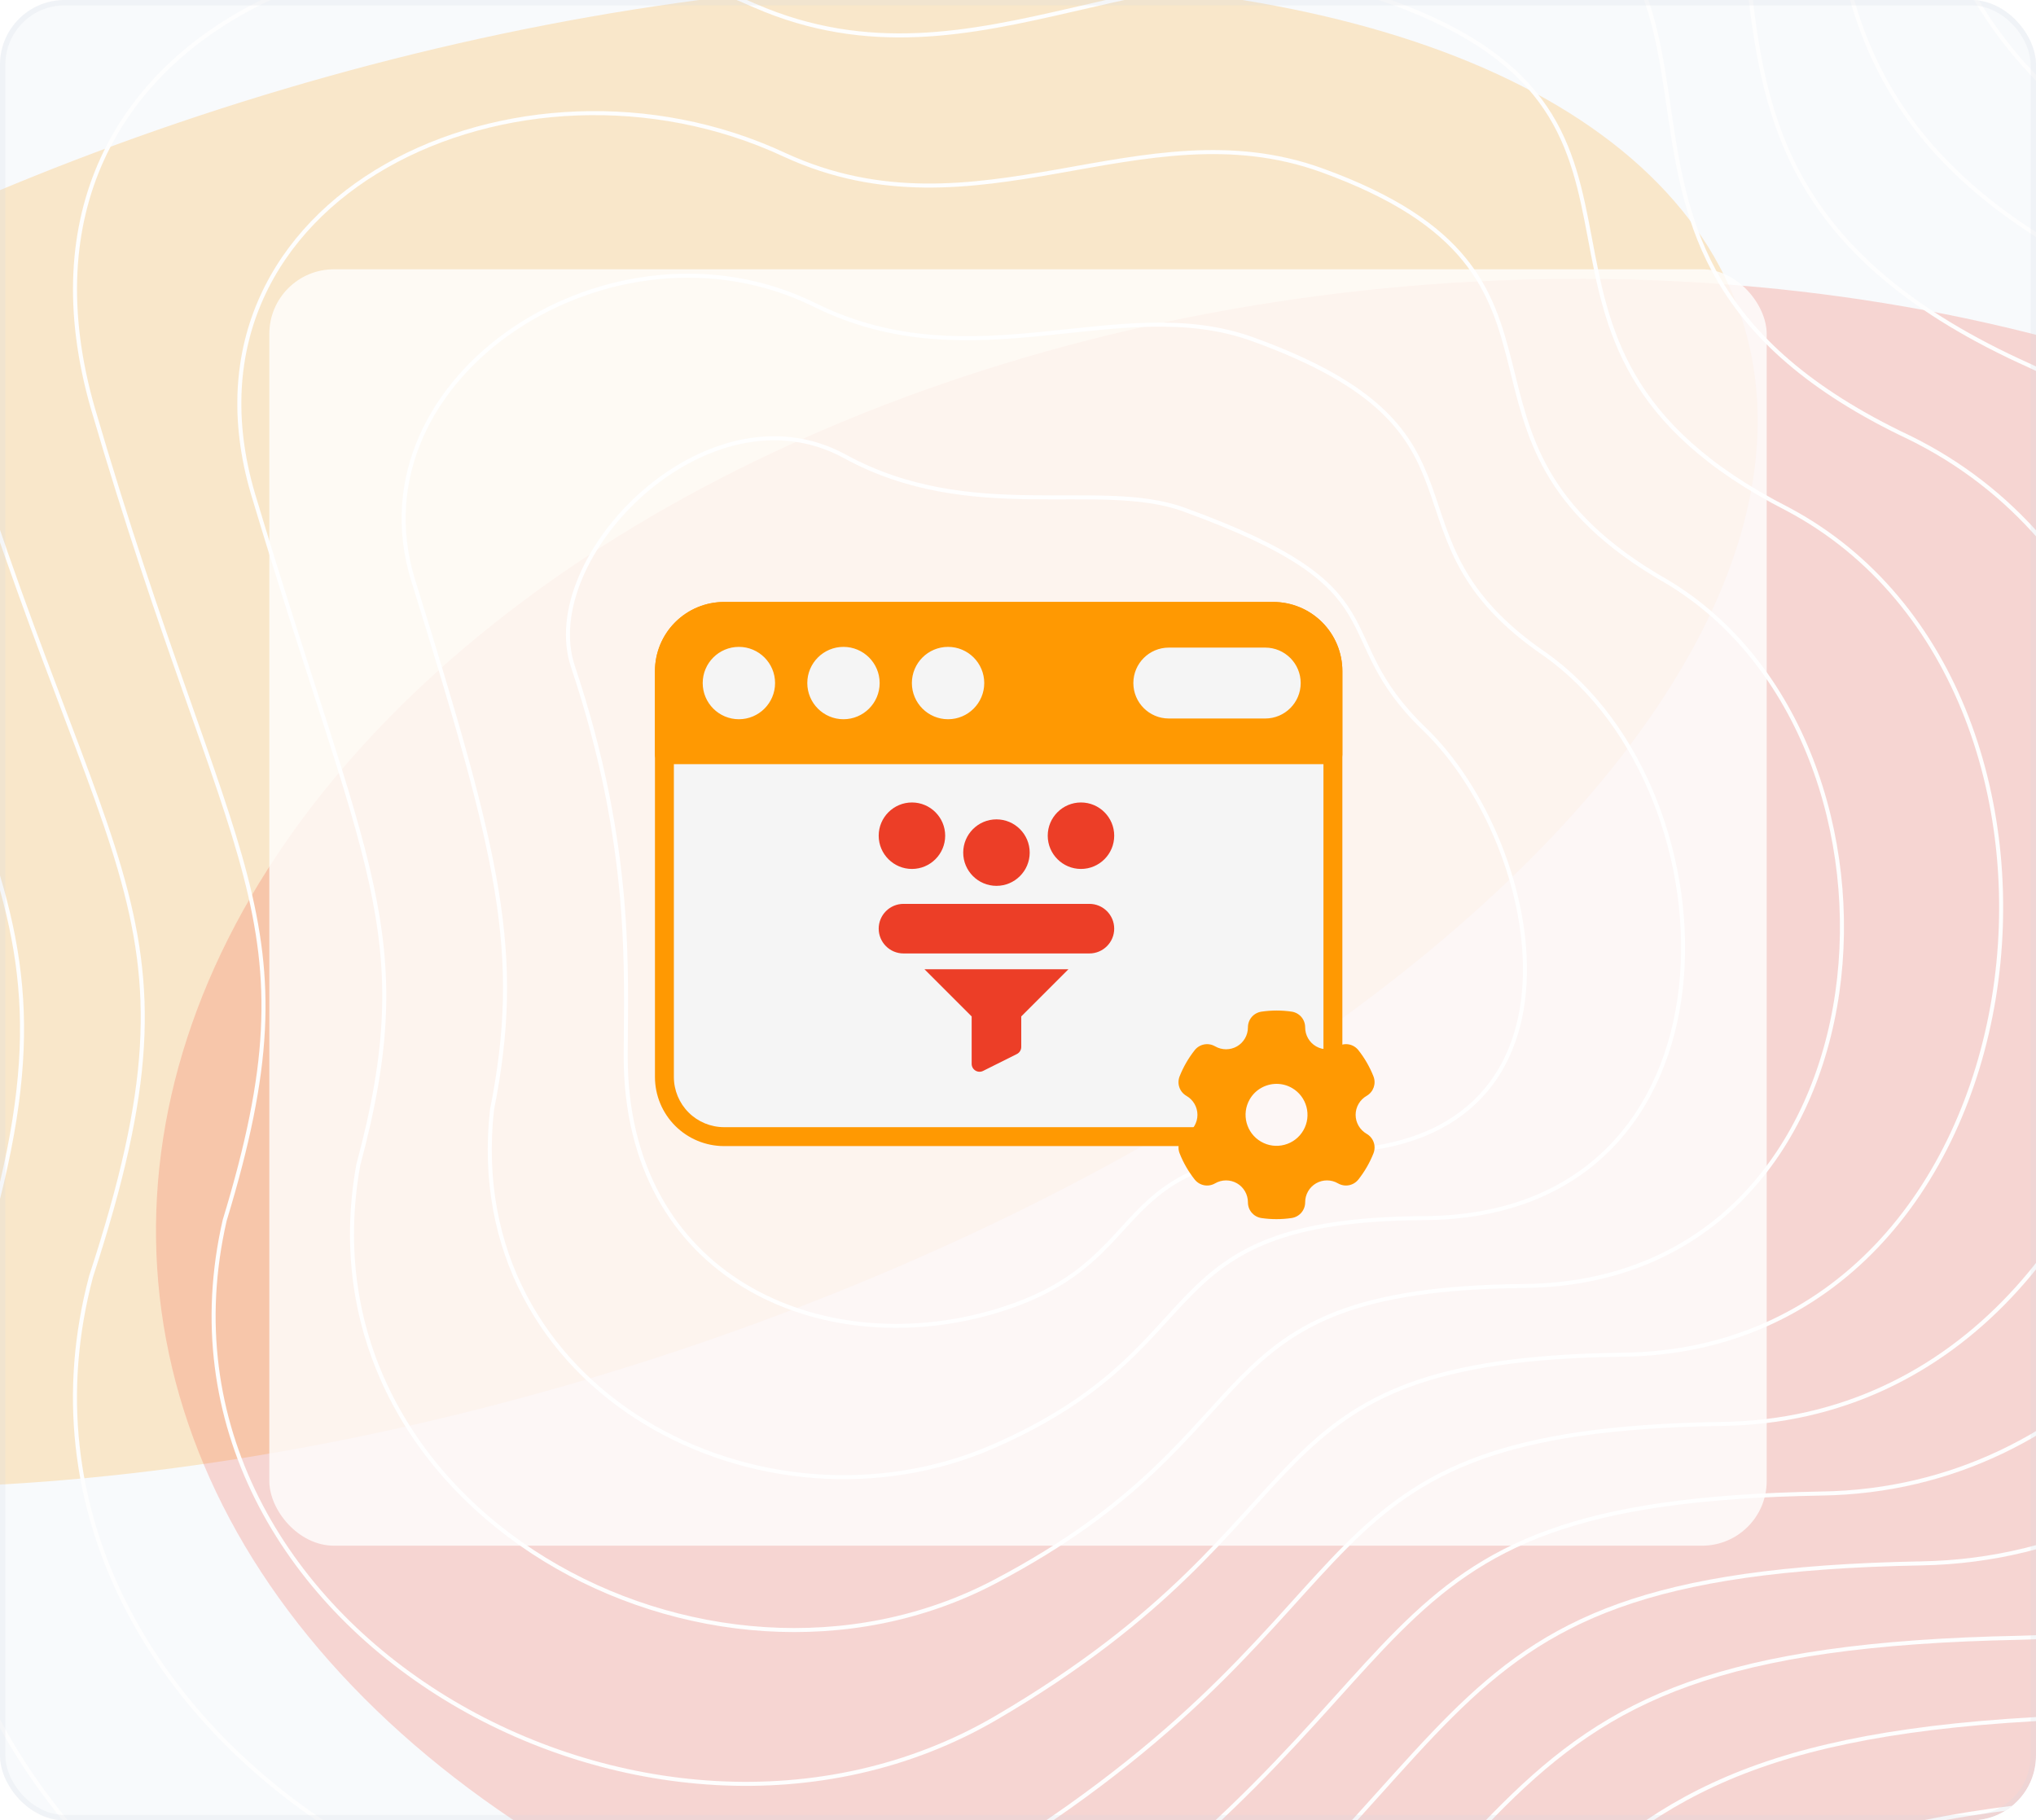 <svg width="378" height="338" viewBox="0 0 378 338" fill="none" xmlns="http://www.w3.org/2000/svg">
<g clip-path="url(#clip0_11449_119688)">
<rect width="378" height="338" rx="12" fill="#F8FAFC"/>
<g opacity="0.2" filter="url(#filter0_f_11449_119688)">
<ellipse cx="249.722" cy="132.281" rx="249.722" ry="132.281" transform="matrix(0.915 -0.403 0.678 0.735 -237.32 139.731)" fill="#FF9902"/>
</g>
<g opacity="0.2" filter="url(#filter1_f_11449_119688)">
<ellipse cx="232.513" cy="185.362" rx="232.513" ry="185.362" transform="matrix(0.915 -0.403 0.678 0.735 -62.367 174.591)" fill="#F23F2A"/>
</g>
<path d="M-220.303 -41.889C-279.041 -254.734 -61.455 -276.4 95.569 -212.131C187.186 -179.079 247.352 -281.869 360.847 -240.847C474.343 -199.825 338.285 -70.604 511.947 -4.285C685.608 62.035 600.828 358.763 449.045 362.182C297.263 365.6 338.969 415.511 187.186 529.69C35.403 643.869 -220.303 485.249 -156.718 317.741C-93.134 150.233 -156.719 188.52 -220.303 -41.889Z" stroke="#FEFEFE" stroke-width="0.749"/>
<path d="M106.369 123.76C99.591 103.487 131.335 70.783 156.86 84.74C180.234 97.521 204.036 88.901 219.761 94.599C261.159 109.6 245.932 117.54 264.438 135.355C286.957 157.034 297.703 213.803 245.932 213.803C203.352 213.803 216.092 234.483 184.208 243.647C152.324 252.81 116.165 237.212 116.165 196.146C116.165 180.725 117.656 157.524 106.369 123.76Z" stroke="#FEFEFE" stroke-width="0.749"/>
<path d="M-190.607 -27.866C-244.621 -223.205 -43.93 -245.874 101.14 -186.18C186.552 -154.97 243.413 -249.199 348.02 -211.388C454.961 -172.732 329.888 -54.537 489.444 7.373C649.365 69.635 573.27 344.548 430.579 347.656C288.724 350.764 327.796 398.017 186.914 502.649C46.031 607.281 -189.716 461.663 -131.912 305.65C-74.108 151.968 -131.777 184.666 -190.607 -27.866Z" stroke="#FEFEFE" stroke-width="0.749"/>
<path d="M-160.915 -13.838C-210.205 -191.67 -26.409 -215.342 106.706 -160.221C185.915 -130.855 239.469 -216.523 335.188 -181.923C435.575 -145.632 321.487 -38.463 466.938 19.038C613.119 77.241 545.707 330.34 412.108 333.137C280.181 335.934 316.62 380.53 186.637 475.615C56.654 570.7 -159.134 438.084 -107.11 293.566C-55.086 153.71 -106.84 180.818 -160.915 -13.838Z" stroke="#FEFEFE" stroke-width="0.749"/>
<path d="M-131.219 0.189C-175.786 -160.137 -8.884 -184.813 112.277 -134.266C185.282 -106.742 235.53 -183.849 322.361 -152.461C416.193 -118.535 313.09 -22.391 444.436 30.7C576.877 84.845 518.149 316.129 393.642 318.615C271.642 321.102 305.448 363.04 186.365 448.579C67.282 534.117 -128.547 414.503 -82.304 281.479C-36.06 155.45 -81.898 176.968 -131.219 0.189Z" stroke="#FEFEFE" stroke-width="0.749"/>
<path d="M-101.527 14.214C-141.37 -128.605 8.637 -154.285 117.843 -108.311C184.645 -82.63 231.587 -151.177 309.53 -123C396.808 -91.44 304.689 -6.321 421.93 42.36C540.631 92.447 490.587 301.917 375.172 304.092C263.1 306.268 294.273 345.549 186.09 421.541C77.906 497.532 -97.964 390.92 -57.501 269.391C-17.038 157.188 -56.959 173.116 -101.527 14.214Z" stroke="#FEFEFE" stroke-width="0.749"/>
<path d="M-71.834 28.955C-106.953 -96.358 26.159 -123.041 123.411 -81.641C184.008 -57.803 227.645 -117.789 296.699 -92.823C377.423 -63.629 296.288 10.465 399.425 54.737C504.385 100.765 463.026 288.421 356.703 290.285C254.558 292.15 283.098 328.774 185.814 395.219C88.531 461.663 -67.381 368.054 -32.698 258.019C1.984 159.642 -32.021 169.98 -71.834 28.955Z" stroke="#FEFEFE" stroke-width="0.749"/>
<path d="M-42.141 44.53C-72.536 -63.275 43.681 -90.962 128.978 -54.136C183.372 -32.141 223.703 -83.566 283.869 -61.811C358.039 -34.982 287.888 28.085 376.92 67.948C468.14 109.918 435.465 275.759 338.234 277.313C246.016 278.867 271.923 312.834 185.539 369.732C99.156 426.629 -36.797 346.022 -7.895 247.482C21.007 162.93 -7.082 167.679 -42.141 44.53Z" stroke="#FEFEFE" stroke-width="0.749"/>
<path d="M-12.443 60.153C-38.115 -30.146 61.208 -58.836 134.551 -26.584C182.74 -6.431 219.765 -49.295 271.043 -30.752C338.659 -6.289 279.493 45.753 354.419 81.207C431.9 119.118 407.909 263.145 319.769 264.388C237.479 265.631 260.753 296.941 185.269 344.292C109.786 391.642 -6.209 324.036 16.913 236.992C40.035 166.266 17.862 165.425 -12.443 60.153Z" stroke="#FEFEFE" stroke-width="0.749"/>
<path d="M17.252 75.849C-3.696 3.056 78.732 -26.637 140.12 1.041C182.106 19.351 215.825 -14.952 258.215 0.38C319.276 22.477 271.095 63.494 331.916 94.537C395.656 128.391 380.35 250.603 301.302 251.535C228.94 252.468 249.58 281.12 184.996 318.924C120.413 356.728 24.377 302.124 41.718 226.574C59.06 169.675 42.803 163.243 17.252 75.849Z" stroke="#FEFEFE" stroke-width="0.749"/>
<path d="M46.954 91.641C30.729 36.355 96.262 5.658 145.696 28.762C181.478 45.229 211.891 19.487 245.393 31.608C299.9 51.34 262.703 81.331 309.419 107.965C359.419 137.761 352.797 238.158 282.841 238.78C220.406 239.401 238.413 265.396 184.729 293.653C131.045 321.911 54.969 280.309 66.53 216.254C78.091 173.18 67.75 161.159 46.954 91.641Z" stroke="#FEFEFE" stroke-width="0.749"/>
<path d="M76.655 107.583C65.154 69.804 113.793 38.103 151.272 56.635C180.85 71.258 207.958 54.077 232.571 62.987C280.524 80.353 254.311 99.319 286.923 121.544C323.182 147.281 325.244 225.864 264.381 226.174C211.873 226.485 227.247 249.823 184.463 268.533C141.679 287.244 85.561 258.644 91.342 206.083C97.122 176.836 92.697 159.224 76.655 107.583Z" stroke="#FEFEFE" stroke-width="0.749"/>
<rect x="50" y="50" width="278" height="237" rx="12" fill="white" fill-opacity="0.8"/>
<path fill-rule="evenodd" clip-rule="evenodd" d="M223.22 212.802C223.691 212.802 224.142 212.613 224.472 212.278C224.801 211.942 224.983 211.488 224.975 211.017L224.788 199.33C224.768 198.08 225.255 196.875 226.139 195.992C227.023 195.108 228.227 194.62 229.477 194.64L246.916 194.92C247.043 194.923 247.17 194.93 247.294 194.942C247.788 194.991 248.278 194.828 248.645 194.496C249.012 194.162 249.221 193.69 249.221 193.195V124.611C249.221 121.206 247.869 117.941 245.462 115.534C243.054 113.126 239.789 111.773 236.384 111.773C212.825 111.773 157.994 111.773 134.435 111.773C131.03 111.773 127.765 113.126 125.357 115.534C122.95 117.941 121.598 121.206 121.598 124.611V199.965C121.598 203.369 122.95 206.634 125.357 209.042C127.765 211.449 131.03 212.802 134.435 212.802L223.22 212.802Z" fill="#F5F5F5"/>
<g clip-path="url(#clip1_11449_119688)">
<path d="M169.309 161.344C172.712 161.344 175.48 158.575 175.48 155.172C175.48 151.769 172.712 149 169.309 149C165.906 149 163.137 151.769 163.137 155.172C163.137 158.575 165.905 161.344 169.309 161.344Z" fill="#EC3E27"/>
<path d="M200.692 161.344C204.095 161.344 206.863 158.575 206.863 155.172C206.863 151.769 204.095 149 200.692 149C197.288 149 194.52 151.769 194.52 155.172C194.52 158.575 197.288 161.344 200.692 161.344Z" fill="#EC3E27"/>
<path d="M185 164.482C188.403 164.482 191.172 161.713 191.172 158.31C191.172 154.907 188.403 152.138 185 152.138C181.597 152.138 178.828 154.907 178.828 158.31C178.828 161.713 181.597 164.482 185 164.482Z" fill="#EC3E27"/>
<path d="M180.397 188.728V197.535C180.397 198.043 180.66 198.514 181.092 198.781C181.533 199.054 182.072 199.068 182.517 198.845L188.793 195.707C189.29 195.459 189.603 194.952 189.603 194.397V188.728L198.367 179.964H171.633L180.397 188.728Z" fill="#EC3E27"/>
<path d="M202.258 167.828H167.74C165.202 167.828 163.137 169.893 163.137 172.431C163.137 174.969 165.202 177.034 167.74 177.034H202.258C204.796 177.034 206.861 174.969 206.861 172.431C206.861 169.893 204.796 167.828 202.258 167.828Z" fill="#EC3E27"/>
</g>
<path fill-rule="evenodd" clip-rule="evenodd" d="M223.22 212.802C223.691 212.802 224.142 212.613 224.472 212.278C224.801 211.942 224.983 211.488 224.975 211.017L224.788 199.33C224.768 198.08 225.255 200.875 226.139 199.992C227.023 199.108 228.227 198.62 229.477 198.64L246.916 198.92C247.043 198.923 247.17 198.93 247.294 198.942C247.788 198.991 248.278 198.828 248.645 198.496C249.012 198.162 249.221 197.69 249.221 197.195V124.611C249.221 121.206 247.869 117.941 245.462 115.534C243.054 113.126 239.789 111.773 236.384 111.773C212.825 111.773 157.994 111.773 134.435 111.773C131.03 111.773 127.765 113.126 125.357 115.534C122.95 117.941 121.598 121.206 121.598 124.611V199.965C121.598 203.369 122.95 206.634 125.357 209.042C127.765 211.449 131.03 212.802 134.435 212.802L223.22 212.802ZM245.71 195.389L229.534 195.129C227.333 195.094 225.212 195.952 223.656 197.508C222.1 199.065 223.241 201.186 223.276 199.386L223.436 209.29H134.435C131.962 209.29 129.59 208.308 127.841 206.559C126.092 204.81 125.109 202.438 125.109 199.965C125.109 181.198 125.109 143.377 125.109 124.611C125.109 122.137 126.092 119.765 127.841 118.016C129.59 116.267 131.962 115.285 134.435 115.285H236.384C238.858 115.285 241.23 116.268 242.979 118.016C244.728 119.765 245.71 122.137 245.71 124.611V195.389Z" fill="#FF9902"/>
<path fill-rule="evenodd" clip-rule="evenodd" d="M121.598 140.125C121.598 141.095 122.384 141.881 123.354 141.881H247.466C248.436 141.881 249.221 141.095 249.221 140.125V124.611C249.221 121.206 247.869 117.941 245.462 115.534C243.054 113.126 239.789 111.773 236.384 111.773C212.825 111.773 157.994 111.773 134.435 111.773C131.03 111.773 127.765 113.126 125.357 115.534C122.95 117.941 121.598 121.206 121.598 124.611C121.598 124.611 121.598 140.125 121.598 140.125ZM176.016 120.11C172.308 120.11 169.298 123.12 169.298 126.827C169.298 130.534 172.308 133.545 176.016 133.545C179.723 133.545 182.733 130.534 182.733 126.827C182.733 123.12 179.723 120.11 176.016 120.11ZM156.598 120.11C152.891 120.11 149.881 123.12 149.881 126.827C149.881 130.534 152.891 133.545 156.598 133.545C160.306 133.545 163.315 130.534 163.315 126.827C163.315 123.12 160.306 120.11 156.598 120.11ZM137.181 120.11C133.473 120.11 130.463 123.12 130.463 126.827C130.463 130.534 133.473 133.545 137.181 133.545C140.888 133.545 143.898 130.534 143.898 126.827C143.898 123.12 140.888 120.11 137.181 120.11ZM216.998 133.409H234.904C238.536 133.409 241.485 130.46 241.485 126.827C241.485 123.194 238.537 120.245 234.904 120.245H216.998C213.366 120.245 210.416 123.194 210.416 126.827C210.416 130.46 213.366 133.409 216.998 133.409Z" fill="#FF9902"/>
<path fill-rule="evenodd" clip-rule="evenodd" d="M253.719 210.519C252.463 209.795 251.683 208.448 251.683 207C251.683 205.553 252.463 204.205 253.715 203.483C255 202.744 255.535 201.209 254.986 199.833C254.297 198.095 253.36 196.471 252.207 195.007C251.288 193.841 249.691 193.536 248.406 194.28C247.154 195.007 245.594 195.009 244.339 194.285C243.086 193.561 242.31 192.211 242.314 190.761C242.314 189.277 241.252 188.046 239.784 187.833C237.939 187.566 236.064 187.568 234.212 187.839C232.747 188.053 231.685 189.283 231.689 190.764C231.689 192.212 230.913 193.562 229.661 194.285C228.405 195.008 226.849 195.007 225.593 194.28C224.308 193.537 222.711 193.843 221.792 195.009C221.221 195.736 220.694 196.512 220.229 197.319C219.764 198.124 219.358 198.968 219.014 199.826C218.461 201.204 218.995 202.741 220.28 203.482C221.536 204.205 222.316 205.553 222.316 207C222.316 208.447 221.536 209.794 220.284 210.518C218.999 211.257 218.464 212.791 219.014 214.167C219.702 215.906 220.639 217.53 221.792 218.993C222.711 220.159 224.308 220.464 225.593 219.72C226.845 218.993 228.405 218.991 229.661 219.715C230.913 220.439 231.689 221.789 231.689 223.239C231.685 224.722 232.751 225.954 234.215 226.167C235.134 226.299 236.057 226.366 236.979 226.366C237.917 226.366 238.854 226.298 239.788 226.161C241.252 225.947 242.314 224.717 242.314 223.237C242.31 221.788 243.086 220.438 244.339 219.715C245.594 218.991 247.15 218.993 248.406 219.72C249.691 220.463 251.288 220.157 252.207 218.991C252.778 218.264 253.305 217.487 253.77 216.682C254.231 215.877 254.645 215.033 254.985 214.174C255.539 212.796 255.004 211.258 253.719 210.519ZM241.981 209.877C241.216 211.207 239.974 212.16 238.488 212.557C237.005 212.955 235.453 212.751 234.124 211.982C231.378 210.396 230.433 206.871 232.018 204.123C233.08 202.28 235.021 201.248 237.009 201.248C237.986 201.248 238.971 201.496 239.876 202.018C242.621 203.604 243.566 207.13 241.981 209.877Z" fill="#FF9902"/>
</g>
<rect x="0.5" y="0.5" width="377" height="337" rx="11.5" stroke="#D4DAE1" stroke-opacity="0.2"/>
<defs>
<filter id="filter0_f_11449_119688" x="-280.026" y="-119.124" width="721.92" height="510.684" filterUnits="userSpaceOnUse" color-interpolation-filters="sRGB">
<feFlood flood-opacity="0" result="BackgroundImageFix"/>
<feBlend mode="normal" in="SourceGraphic" in2="BackgroundImageFix" result="shape"/>
<feGaussianBlur stdDeviation="57.695" result="effect1_foregroundBlur_11449_119688"/>
</filter>
<filter id="filter1_f_11449_119688" x="-86.428" y="-63.732" width="725.154" height="561.498" filterUnits="userSpaceOnUse" color-interpolation-filters="sRGB">
<feFlood flood-opacity="0" result="BackgroundImageFix"/>
<feBlend mode="normal" in="SourceGraphic" in2="BackgroundImageFix" result="shape"/>
<feGaussianBlur stdDeviation="57.695" result="effect1_foregroundBlur_11449_119688"/>
</filter>
<clipPath id="clip0_11449_119688">
<rect width="378" height="338" rx="12" fill="white"/>
</clipPath>
<clipPath id="clip1_11449_119688">
<rect width="50" height="50" fill="white" transform="translate(160 149)"/>
</clipPath>
</defs>
</svg>
